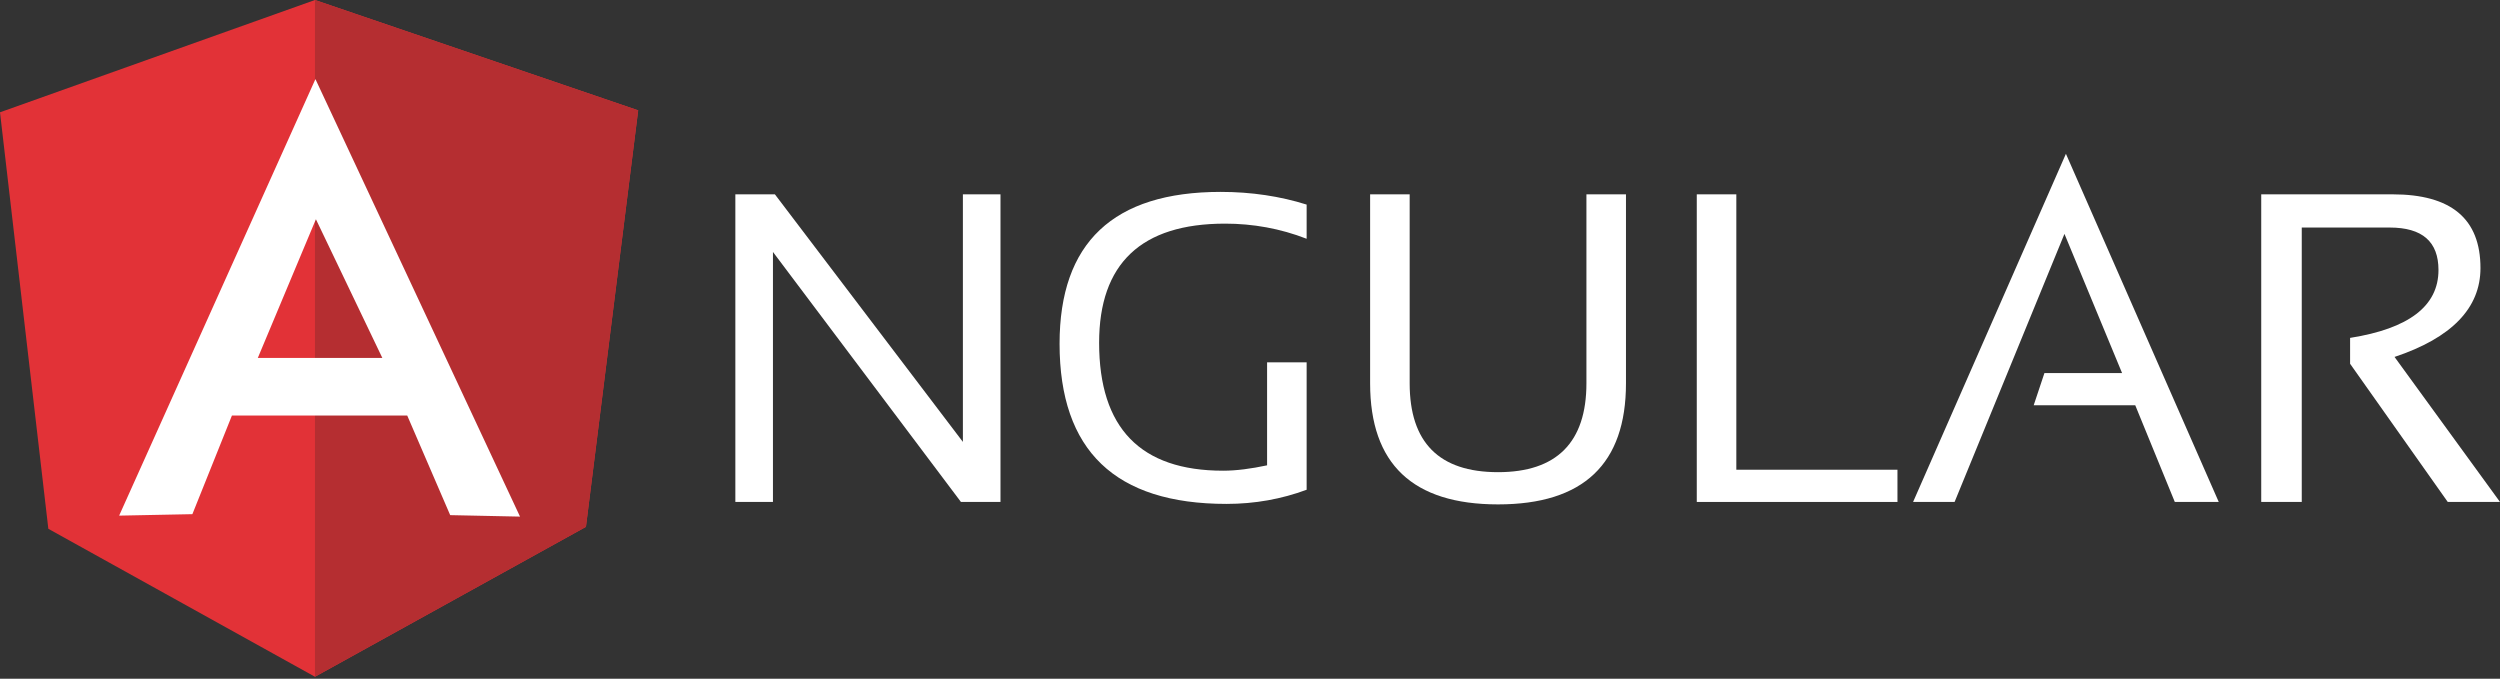 <?xml version="1.0"?>

<svg xmlns:dc="http://purl.org/dc/elements/1.1/" xmlns:cc="http://creativecommons.org/ns#" xmlns:rdf="http://www.w3.org/1999/02/22-rdf-syntax-ns#" xmlns:svg="http://www.w3.org/2000/svg" xmlns="http://www.w3.org/2000/svg" xmlns:sodipodi="http://sodipodi.sourceforge.net/DTD/sodipodi-0.dtd" xmlns:inkscape="http://www.inkscape.org/namespaces/inkscape" width="512" height="139" viewBox="0 0 512 139" version="1.1" id="svg2" inkscape:version="0.91 r13725" sodipodi:docname="logo-angular.svg">
  <rect x="0" y="0" width="512" height="139" fill="#333333" stroke="none"/>
  <sodipodi:namedview pagecolor="#ffffff" bordercolor="#666666" borderopacity="1" objecttolerance="10" gridtolerance="10" guidetolerance="10" inkscape:pageopacity="0" inkscape:pageshadow="2" inkscape:window-width="1855" inkscape:window-height="1056" id="namedview32" showgrid="false" inkscape:zoom="1.646233" inkscape:cx="190.90324" inkscape:cy="47.971967" inkscape:window-x="65" inkscape:window-y="24" inkscape:window-maximized="1" inkscape:current-layer="svg2"></sodipodi:namedview>
  <defs id="defs4"></defs>
  <g transform="translate(150,31)" id="g10" style="fill:#ffffff;fill-rule:evenodd;stroke:none;stroke-width:1;fill-opacity:1">
    <path d="m 0.6,71.8 0,-63 8.1,0 38.5,50.7 0,-50.7 7.7,0 0,63 -8.1,0 -38.5,-51.2 0,51.2 -7.7,0 0,0 z" id="path12" inkscape:connector-curvature="0" style="fill:#ffffff;fill-opacity:1"></path>
    <path d="M 117.6,69.3 C 112.5,71.2 107,72.2 101.2,72.2 78.4,72.2 67,61.3 67,39.4 67,18.7 78,8.3 100,8.3 c 6.3,0 12.2,0.9 17.6,2.6 l 0,7 c -5.4,-2.1 -11,-3.1 -16.7,-3.1 -17.2,0 -25.8,8.2 -25.8,24.4 0,17.5 8.5,26.2 25.4,26.2 2.7,0 5.7,-0.4 9,-1.1 l 0,-21.1 8.1,0 0,26.1 0,0 z" id="path14" inkscape:connector-curvature="0" style="fill:#ffffff;fill-opacity:1"></path>
    <path d="m 130.6,47.5 0,-38.7 8.1,0 0,38.7 c 0,12.1 6,18.2 18.1,18.2 12,0 18.1,-6.1 18.1,-18.2 l 0,-38.7 8.1,0 0,38.7 c 0,16.5 -8.7,24.8 -26.2,24.8 -17.5,0 -26.2,-8.3 -26.2,-24.8 l 0,0 0,0 z" id="path16" inkscape:connector-curvature="0" style="fill:#ffffff;fill-opacity:1"></path>
    <path d="m 205.6,8.8 0,56.4 33,0 0,6.6 -41.1,0 0,-63 8.1,0 0,0 z" id="path18" inkscape:connector-curvature="0" style="fill:#ffffff;fill-opacity:1"></path>
    <path d="m 250.3,71.8 -8.5,0 31.3,-71.3 31.3,71.3 -9,0 -8.1,-19.8 -20.8,0 2.2,-6.6 15.9,0 -11.8,-28.5 -22.5,54.9 0,0 z" id="path20" inkscape:connector-curvature="0" style="fill:#ffffff;fill-opacity:1"></path>
    <path d="m 313.1,71.8 0,-63 26.9,0 c 12,0 18,5 18,15.1 0,8.2 -5.9,14.3 -17.6,18.2 l 21.6,29.7 -10.7,0 -20,-28.3 0,-5.3 c 12,-1.9 18.1,-6.5 18.1,-13.9 0,-5.8 -3.3,-8.7 -10,-8.7 l -18,0 0,56.2 -8.3,0 0,0 z" id="path22" inkscape:connector-curvature="0" style="fill:#ffffff;fill-opacity:1"></path>
  </g>
  <g style="fill:none;fill-rule:evenodd;stroke:none;stroke-width:1" id="g24">
    <path d="M 0,23 64.5,0 130.7,22.6 120,107.9 64.5,138.6 9.9,108.3 0,23 0,23 Z" id="path26" inkscape:connector-curvature="0" style="fill:#e23237"></path>
    <path d="M 130.7,22.6 64.5,0 l 0,138.6 55.5,-30.7 10.7,-85.3 0,0 z" id="path28" inkscape:connector-curvature="0" style="fill:#b52e31"></path>
    <path d="m 64.6,16.2 0,0 -40.2,89.4 15,-0.3 8.1,-20.2 17.1,0 18.8,0 8.8,20.4 14.3,0.3 -41.9,-89.6 0,0 z m 0.1,28.7 13.6,28.4 -13,0 -0.7,0 -11.8,0 11.9,-28.4 0,0 z" id="path30" inkscape:connector-curvature="0" style="fill:#ffffff"></path>
  </g>
</svg>
